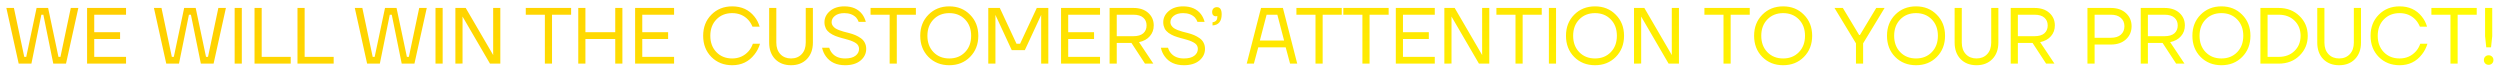 <?xml version="1.0" encoding="UTF-8"?> <svg xmlns="http://www.w3.org/2000/svg" width="1886" height="54" viewBox="0 0 1886 54" fill="none"> <g filter="url(#filter0_d_251_44)"> <path d="M4.8 2H10.5L18.3 38.9H19.8L27.6 2H36.3L44.1 38.9H45.6L53.4 2H59.1L49.8 44H40.2L32.7 7.1H31.2L23.7 44H14.1L4.8 2ZM65.691 44V2H95.091V7.1H71.091V20.3H90.591V25.4H71.091V38.9H95.091V44H65.691ZM116.128 2H121.828L129.628 38.9H131.128L138.928 2H147.628L155.428 38.9H156.928L164.728 2H170.428L161.128 44H151.528L144.028 7.1H142.528L135.028 44H125.428L116.128 2ZM177.019 44V2H182.419V44H177.019ZM192.019 44V2H197.419V38.9H219.319V44H192.019ZM224.421 44V2H229.821V38.9H251.721V44H224.421ZM267.652 2H273.352L281.152 38.9H282.652L290.452 2H299.152L306.952 38.9H308.452L316.252 2H321.952L312.652 44H303.052L295.552 7.1H294.052L286.552 44H276.952L267.652 2ZM328.542 44V2H333.942V44H328.542ZM343.542 44V2H351.342L371.982 37.4H372.102L372.042 36.8V2H377.442V44H369.642L349.002 8.6H348.882L348.942 9.2V43.94L343.542 44ZM396.647 7.1V2H430.847V7.1H416.447V44H411.047V7.1H396.647ZM436.238 44V2H441.638V20.3H464.138V2H469.538V44H464.138V25.4H441.638V44H436.238ZM479.128 44V2H508.528V7.1H484.528V20.3H504.028V25.4H484.528V38.9H508.528V44H479.128ZM536.646 38.96C532.526 34.76 530.466 29.44 530.466 23C530.466 16.56 532.526 11.26 536.646 7.1C540.806 2.9 546.046 0.8 552.366 0.8C559.446 0.8 565.026 3.36 569.106 8.48C570.906 10.68 572.226 13.22 573.066 16.1H567.666C566.826 14.1 565.766 12.4 564.486 11C561.326 7.6 557.286 5.9 552.366 5.9C547.526 5.9 543.566 7.48 540.486 10.64C537.406 13.8 535.866 17.92 535.866 23C535.866 28.08 537.406 32.2 540.486 35.36C543.566 38.52 547.526 40.1 552.366 40.1C557.366 40.1 561.506 38.26 564.786 34.58C566.106 33.06 567.166 31.2 567.966 29H573.366C572.406 32.12 571.006 34.82 569.166 37.1C564.966 42.5 559.366 45.2 552.366 45.2C546.046 45.2 540.806 43.12 536.646 38.96ZM580.254 28.1V2H585.654V28.1C585.654 31.78 586.674 34.7 588.714 36.86C590.754 39.02 593.434 40.1 596.754 40.1C600.074 40.1 602.754 39.02 604.794 36.86C606.834 34.7 607.854 31.78 607.854 28.1V2H613.254V28.1C613.254 33.3 611.734 37.46 608.694 40.58C605.694 43.66 601.714 45.2 596.754 45.2C591.794 45.2 587.794 43.66 584.754 40.58C581.754 37.46 580.254 33.3 580.254 28.1ZM620.166 32H625.566C626.006 33.52 626.726 34.88 627.726 36.08C629.966 38.76 633.246 40.1 637.566 40.1C641.006 40.1 643.606 39.42 645.366 38.06C647.166 36.7 648.066 34.98 648.066 32.9C648.066 31.14 647.346 29.74 645.906 28.7C644.466 27.66 642.426 26.76 639.786 26C639.306 25.84 638.526 25.62 637.446 25.34C636.406 25.06 635.586 24.84 634.986 24.68C634.386 24.52 633.586 24.28 632.586 23.96C631.586 23.64 630.786 23.36 630.186 23.12C629.586 22.84 628.866 22.5 628.026 22.1C627.186 21.66 626.506 21.24 625.986 20.84C625.506 20.44 624.966 19.96 624.366 19.4C623.806 18.8 623.366 18.18 623.046 17.54C622.766 16.9 622.506 16.18 622.266 15.38C622.066 14.58 621.966 13.72 621.966 12.8C621.966 9.52 623.346 6.7 626.106 4.34C628.866 1.98 632.486 0.8 636.966 0.8C642.886 0.8 647.366 2.76 650.406 6.68C651.686 8.4 652.606 10.34 653.166 12.5H647.766C647.406 11.38 646.766 10.28 645.846 9.2C643.646 7 640.686 5.9 636.966 5.9C633.966 5.9 631.606 6.58 629.886 7.94C628.206 9.26 627.366 10.88 627.366 12.8C627.366 13.72 627.626 14.56 628.146 15.32C628.666 16.08 629.286 16.72 630.006 17.24C630.726 17.72 631.726 18.22 633.006 18.74C634.326 19.22 635.486 19.6 636.486 19.88C637.486 20.16 638.806 20.5 640.446 20.9C642.286 21.38 643.906 21.92 645.306 22.52C646.706 23.12 648.066 23.88 649.386 24.8C650.706 25.72 651.706 26.86 652.386 28.22C653.106 29.58 653.466 31.14 653.466 32.9C653.466 36.34 652.046 39.26 649.206 41.66C646.366 44.02 642.486 45.2 637.566 45.2C631.126 45.2 626.306 43 623.106 38.6C621.706 36.72 620.726 34.52 620.166 32ZM656.745 7.1V2H690.945V7.1H676.545V44H671.145V7.1H656.745ZM700.415 38.96C696.295 34.76 694.235 29.44 694.235 23C694.235 16.56 696.295 11.26 700.415 7.1C704.575 2.9 709.815 0.8 716.135 0.8C722.455 0.8 727.675 2.9 731.795 7.1C735.955 11.26 738.035 16.56 738.035 23C738.035 29.44 735.955 34.76 731.795 38.96C727.675 43.12 722.455 45.2 716.135 45.2C709.815 45.2 704.575 43.12 700.415 38.96ZM704.255 10.64C701.175 13.8 699.635 17.92 699.635 23C699.635 28.08 701.175 32.2 704.255 35.36C707.335 38.52 711.295 40.1 716.135 40.1C720.975 40.1 724.935 38.52 728.015 35.36C731.095 32.2 732.635 28.08 732.635 23C732.635 17.92 731.095 13.8 728.015 10.64C724.935 7.48 720.975 5.9 716.135 5.9C711.295 5.9 707.335 7.48 704.255 10.64ZM745.554 44V2H754.254L766.854 29H769.554L782.154 2H790.854V44H785.454V8L785.514 7.4H785.394L773.154 33.8H763.254L751.014 7.4H750.894L750.954 8V44H745.554ZM800.456 44V2H829.856V7.1H805.856V20.3H825.356V25.4H805.856V38.9H829.856V44H800.456ZM837.077 44V2H855.077C859.757 2 863.477 3.24 866.237 5.72C868.997 8.2 870.377 11.36 870.377 15.2C870.377 18.36 869.397 21.06 867.437 23.3C865.517 25.54 862.797 27.04 859.277 27.8L870.077 44H863.777L853.577 28.4H842.477V44H837.077ZM842.477 23.3H855.077C858.317 23.3 860.777 22.58 862.457 21.14C864.137 19.66 864.977 17.68 864.977 15.2C864.977 12.72 864.137 10.76 862.457 9.32C860.777 7.84 858.317 7.1 855.077 7.1H842.477V23.3ZM875.752 32H881.152C881.592 33.52 882.312 34.88 883.312 36.08C885.552 38.76 888.832 40.1 893.152 40.1C896.592 40.1 899.192 39.42 900.952 38.06C902.752 36.7 903.652 34.98 903.652 32.9C903.652 31.14 902.932 29.74 901.492 28.7C900.052 27.66 898.012 26.76 895.372 26C894.892 25.84 894.112 25.62 893.032 25.34C891.992 25.06 891.172 24.84 890.572 24.68C889.972 24.52 889.172 24.28 888.172 23.96C887.172 23.64 886.372 23.36 885.772 23.12C885.172 22.84 884.452 22.5 883.612 22.1C882.772 21.66 882.092 21.24 881.572 20.84C881.092 20.44 880.552 19.96 879.952 19.4C879.392 18.8 878.952 18.18 878.632 17.54C878.352 16.9 878.092 16.18 877.852 15.38C877.652 14.58 877.552 13.72 877.552 12.8C877.552 9.52 878.932 6.7 881.692 4.34C884.452 1.98 888.072 0.8 892.552 0.8C898.472 0.8 902.952 2.76 905.992 6.68C907.272 8.4 908.192 10.34 908.752 12.5H903.352C902.992 11.38 902.352 10.28 901.432 9.2C899.232 7 896.272 5.9 892.552 5.9C889.552 5.9 887.192 6.58 885.472 7.94C883.792 9.26 882.952 10.88 882.952 12.8C882.952 13.72 883.212 14.56 883.732 15.32C884.252 16.08 884.872 16.72 885.592 17.24C886.312 17.72 887.312 18.22 888.592 18.74C889.912 19.22 891.072 19.6 892.072 19.88C893.072 20.16 894.392 20.5 896.032 20.9C897.872 21.38 899.492 21.92 900.892 22.52C902.292 23.12 903.652 23.88 904.972 24.8C906.292 25.72 907.292 26.86 907.972 28.22C908.692 29.58 909.052 31.14 909.052 32.9C909.052 36.34 907.632 39.26 904.792 41.66C901.952 44.02 898.072 45.2 893.152 45.2C886.712 45.2 881.892 43 878.692 38.6C877.292 36.72 876.312 34.52 875.752 32ZM914.43 5.18C914.43 4.02 914.75 3.1 915.39 2.42C916.07 1.74 916.95 1.4 918.03 1.4C920.43 1.4 921.63 3.2 921.63 6.8C921.63 12.08 919.33 14.88 914.73 15.2V12.8C917.13 12.48 918.33 11.18 918.33 8.9V8L917.97 8.18C917.57 8.26 917.29 8.3 917.13 8.3C916.37 8.3 915.73 8.02 915.21 7.46C914.69 6.86 914.43 6.1 914.43 5.18ZM940.528 44L951.328 2H967.828L978.628 44H973.228L969.928 31.7H949.228L945.928 44H940.528ZM950.428 26.6H968.728L963.628 7.1H955.528L950.428 26.6ZM978.014 7.1V2H1012.21V7.1H997.814V44H992.414V7.1H978.014ZM1013.4 7.1V2H1047.6V7.1H1033.2V44H1027.8V7.1H1013.4ZM1053 44V2H1082.4V7.1H1058.4V20.3H1077.9V25.4H1058.4V38.9H1082.4V44H1053ZM1089.62 44V2H1097.42L1118.06 37.4H1118.18L1118.12 36.8V2H1123.52V44H1115.72L1095.08 8.6H1094.96L1095.02 9.2V43.94L1089.62 44ZM1128.89 7.1V2H1163.09V7.1H1148.69V44H1143.29V7.1H1128.89ZM1168.48 44V2H1173.88V44H1168.48ZM1187.56 38.96C1183.44 34.76 1181.38 29.44 1181.38 23C1181.38 16.56 1183.44 11.26 1187.56 7.1C1191.72 2.9 1196.96 0.8 1203.28 0.8C1209.6 0.8 1214.82 2.9 1218.94 7.1C1223.1 11.26 1225.18 16.56 1225.18 23C1225.18 29.44 1223.1 34.76 1218.94 38.96C1214.82 43.12 1209.6 45.2 1203.28 45.2C1196.96 45.2 1191.72 43.12 1187.56 38.96ZM1191.4 10.64C1188.32 13.8 1186.78 17.92 1186.78 23C1186.78 28.08 1188.32 32.2 1191.4 35.36C1194.48 38.52 1198.44 40.1 1203.28 40.1C1208.12 40.1 1212.08 38.52 1215.16 35.36C1218.24 32.2 1219.78 28.08 1219.78 23C1219.78 17.92 1218.24 13.8 1215.16 10.64C1212.08 7.48 1208.12 5.9 1203.28 5.9C1198.44 5.9 1194.48 7.48 1191.4 10.64ZM1232.7 44V2H1240.5L1261.14 37.4H1261.26L1261.2 36.8V2H1266.6V44H1258.8L1238.16 8.6H1238.04L1238.1 9.2V43.94L1232.7 44ZM1285.81 7.1V2H1320.01V7.1H1305.61V44H1300.21V7.1H1285.81ZM1329.48 38.96C1325.36 34.76 1323.3 29.44 1323.3 23C1323.3 16.56 1325.36 11.26 1329.48 7.1C1333.64 2.9 1338.88 0.8 1345.2 0.8C1351.52 0.8 1356.74 2.9 1360.86 7.1C1365.02 11.26 1367.1 16.56 1367.1 23C1367.1 29.44 1365.02 34.76 1360.86 38.96C1356.74 43.12 1351.52 45.2 1345.2 45.2C1338.88 45.2 1333.64 43.12 1329.48 38.96ZM1333.32 10.64C1330.24 13.8 1328.7 17.92 1328.7 23C1328.7 28.08 1330.24 32.2 1333.32 35.36C1336.4 38.52 1340.36 40.1 1345.2 40.1C1350.04 40.1 1354 38.52 1357.08 35.36C1360.16 32.2 1361.7 28.08 1361.7 23C1361.7 17.92 1360.16 13.8 1357.08 10.64C1354 7.48 1350.04 5.9 1345.2 5.9C1340.36 5.9 1336.4 7.48 1333.32 10.64ZM1383.94 2H1390.24L1402.54 22.4H1403.14L1415.44 2H1421.74L1405.54 28.7V44H1400.14V28.7L1383.94 2ZM1429.73 38.96C1425.61 34.76 1423.55 29.44 1423.55 23C1423.55 16.56 1425.61 11.26 1429.73 7.1C1433.89 2.9 1439.13 0.8 1445.45 0.8C1451.77 0.8 1456.99 2.9 1461.11 7.1C1465.27 11.26 1467.35 16.56 1467.35 23C1467.35 29.44 1465.27 34.76 1461.11 38.96C1456.99 43.12 1451.77 45.2 1445.45 45.2C1439.13 45.2 1433.89 43.12 1429.73 38.96ZM1433.57 10.64C1430.49 13.8 1428.95 17.92 1428.95 23C1428.95 28.08 1430.49 32.2 1433.57 35.36C1436.65 38.52 1440.61 40.1 1445.45 40.1C1450.29 40.1 1454.25 38.52 1457.33 35.36C1460.41 32.2 1461.95 28.08 1461.95 23C1461.95 17.92 1460.41 13.8 1457.33 10.64C1454.25 7.48 1450.29 5.9 1445.45 5.9C1440.61 5.9 1436.65 7.48 1433.57 10.64ZM1474.57 28.1V2H1479.97V28.1C1479.97 31.78 1480.99 34.7 1483.03 36.86C1485.07 39.02 1487.75 40.1 1491.07 40.1C1494.39 40.1 1497.07 39.02 1499.11 36.86C1501.15 34.7 1502.17 31.78 1502.17 28.1V2H1507.57V28.1C1507.57 33.3 1506.05 37.46 1503.01 40.58C1500.01 43.66 1496.03 45.2 1491.07 45.2C1486.11 45.2 1482.11 43.66 1479.07 40.58C1476.07 37.46 1474.57 33.3 1474.57 28.1ZM1516.88 44V2H1534.88C1539.56 2 1543.28 3.24 1546.04 5.72C1548.8 8.2 1550.18 11.36 1550.18 15.2C1550.18 18.36 1549.2 21.06 1547.24 23.3C1545.32 25.54 1542.6 27.04 1539.08 27.8L1549.88 44H1543.58L1533.38 28.4H1522.28V44H1516.88ZM1522.28 23.3H1534.88C1538.12 23.3 1540.58 22.58 1542.26 21.14C1543.94 19.66 1544.78 17.68 1544.78 15.2C1544.78 12.72 1543.94 10.76 1542.26 9.32C1540.58 7.84 1538.12 7.1 1534.88 7.1H1522.28V23.3ZM1574.77 44V2H1592.47C1597.19 2 1600.97 3.3 1603.81 5.9C1606.65 8.5 1608.07 11.8 1608.07 15.8C1608.07 19.8 1606.65 23.1 1603.81 25.7C1600.97 28.3 1597.19 29.6 1592.47 29.6H1580.17V44H1574.77ZM1580.17 24.5H1592.47C1595.71 24.5 1598.21 23.72 1599.97 22.16C1601.77 20.56 1602.67 18.44 1602.67 15.8C1602.67 13.16 1601.77 11.06 1599.97 9.5C1598.21 7.9 1595.71 7.1 1592.47 7.1H1580.17V24.5ZM1614.97 44V2H1632.97C1637.65 2 1641.37 3.24 1644.13 5.72C1646.89 8.2 1648.27 11.36 1648.27 15.2C1648.27 18.36 1647.29 21.06 1645.33 23.3C1643.41 25.54 1640.69 27.04 1637.17 27.8L1647.97 44H1641.67L1631.47 28.4H1620.37V44H1614.97ZM1620.37 23.3H1632.97C1636.21 23.3 1638.67 22.58 1640.35 21.14C1642.03 19.66 1642.87 17.68 1642.87 15.2C1642.87 12.72 1642.03 10.76 1640.35 9.32C1638.67 7.84 1636.21 7.1 1632.97 7.1H1620.37V23.3ZM1660.12 38.96C1656 34.76 1653.94 29.44 1653.94 23C1653.94 16.56 1656 11.26 1660.12 7.1C1664.28 2.9 1669.52 0.8 1675.84 0.8C1682.16 0.8 1687.38 2.9 1691.5 7.1C1695.66 11.26 1697.74 16.56 1697.74 23C1697.74 29.44 1695.66 34.76 1691.5 38.96C1687.38 43.12 1682.16 45.2 1675.84 45.2C1669.52 45.2 1664.28 43.12 1660.12 38.96ZM1663.96 10.64C1660.88 13.8 1659.34 17.92 1659.34 23C1659.34 28.08 1660.88 32.2 1663.96 35.36C1667.04 38.52 1671 40.1 1675.84 40.1C1680.68 40.1 1684.64 38.52 1687.72 35.36C1690.8 32.2 1692.34 28.08 1692.34 23C1692.34 17.92 1690.8 13.8 1687.72 10.64C1684.64 7.48 1680.68 5.9 1675.84 5.9C1671 5.9 1667.04 7.48 1663.96 10.64ZM1705.26 44V2H1719.06C1725.38 2 1730.6 4.02 1734.72 8.06C1738.88 12.06 1740.96 17.04 1740.96 23C1740.96 28.96 1738.88 33.96 1734.72 38C1730.6 42 1725.38 44 1719.06 44H1705.26ZM1710.66 38.9H1719.06C1723.94 38.9 1727.9 37.42 1730.94 34.46C1734.02 31.5 1735.56 27.68 1735.56 23C1735.56 18.32 1734.02 14.5 1730.94 11.54C1727.9 8.58 1723.94 7.1 1719.06 7.1H1710.66V38.9ZM1748.14 28.1V2H1753.54V28.1C1753.54 31.78 1754.56 34.7 1756.6 36.86C1758.64 39.02 1761.32 40.1 1764.64 40.1C1767.96 40.1 1770.64 39.02 1772.68 36.86C1774.72 34.7 1775.74 31.78 1775.74 28.1V2H1781.14V28.1C1781.14 33.3 1779.62 37.46 1776.58 40.58C1773.58 43.66 1769.6 45.2 1764.64 45.2C1759.68 45.2 1755.68 43.66 1752.64 40.58C1749.64 37.46 1748.14 33.3 1748.14 28.1ZM1794.54 38.96C1790.42 34.76 1788.36 29.44 1788.36 23C1788.36 16.56 1790.42 11.26 1794.54 7.1C1798.7 2.9 1803.94 0.8 1810.26 0.8C1817.34 0.8 1822.92 3.36 1827 8.48C1828.8 10.68 1830.12 13.22 1830.96 16.1H1825.56C1824.72 14.1 1823.66 12.4 1822.38 11C1819.22 7.6 1815.18 5.9 1810.26 5.9C1805.42 5.9 1801.46 7.48 1798.38 10.64C1795.3 13.8 1793.76 17.92 1793.76 23C1793.76 28.08 1795.3 32.2 1798.38 35.36C1801.46 38.52 1805.42 40.1 1810.26 40.1C1815.26 40.1 1819.4 38.26 1822.68 34.58C1824 33.06 1825.06 31.2 1825.86 29H1831.26C1830.3 32.12 1828.9 34.82 1827.06 37.1C1822.86 42.5 1817.26 45.2 1810.26 45.2C1803.94 45.2 1798.7 43.12 1794.54 38.96ZM1834.24 7.1V2H1868.44V7.1H1854.04V44H1848.64V7.1H1834.24ZM1874.74 23.3V2H1880.14V23.3L1879.24 31.7H1875.64L1874.74 23.3ZM1874.86 43.88C1874.18 43.2 1873.84 42.34 1873.84 41.3C1873.84 40.26 1874.18 39.4 1874.86 38.72C1875.54 38.04 1876.4 37.7 1877.44 37.7C1878.48 37.7 1879.34 38.04 1880.02 38.72C1880.7 39.4 1881.04 40.26 1881.04 41.3C1881.04 42.34 1880.7 43.2 1880.02 43.88C1879.34 44.56 1878.48 44.9 1877.44 44.9C1876.4 44.9 1875.54 44.56 1874.86 43.88Z" fill="url(#paint0_linear_251_44)"></path> </g> <defs> <filter id="filter0_d_251_44" x="0.8" y="0.8" width="1884.24" height="52.4" filterUnits="userSpaceOnUse" color-interpolation-filters="sRGB"> <feFlood flood-opacity="0" result="BackgroundImageFix"></feFlood> <feColorMatrix in="SourceAlpha" type="matrix" values="0 0 0 0 0 0 0 0 0 0 0 0 0 0 0 0 0 0 127 0" result="hardAlpha"></feColorMatrix> <feOffset dy="4"></feOffset> <feGaussianBlur stdDeviation="2"></feGaussianBlur> <feComposite in2="hardAlpha" operator="out"></feComposite> <feColorMatrix type="matrix" values="0 0 0 0 0 0 0 0 0 0 0 0 0 0 0 0 0 0 0.25 0"></feColorMatrix> <feBlend mode="normal" in2="BackgroundImageFix" result="effect1_dropShadow_251_44"></feBlend> <feBlend mode="normal" in="SourceGraphic" in2="effect1_dropShadow_251_44" result="shape"></feBlend> </filter> <linearGradient id="paint0_linear_251_44" x1="103.737" y1="9.262" x2="144.395" y2="277.614" gradientUnits="userSpaceOnUse"> <stop stop-color="#FFCE00"></stop> <stop offset="1" stop-color="#FFFC02"></stop> </linearGradient> </defs> </svg> 